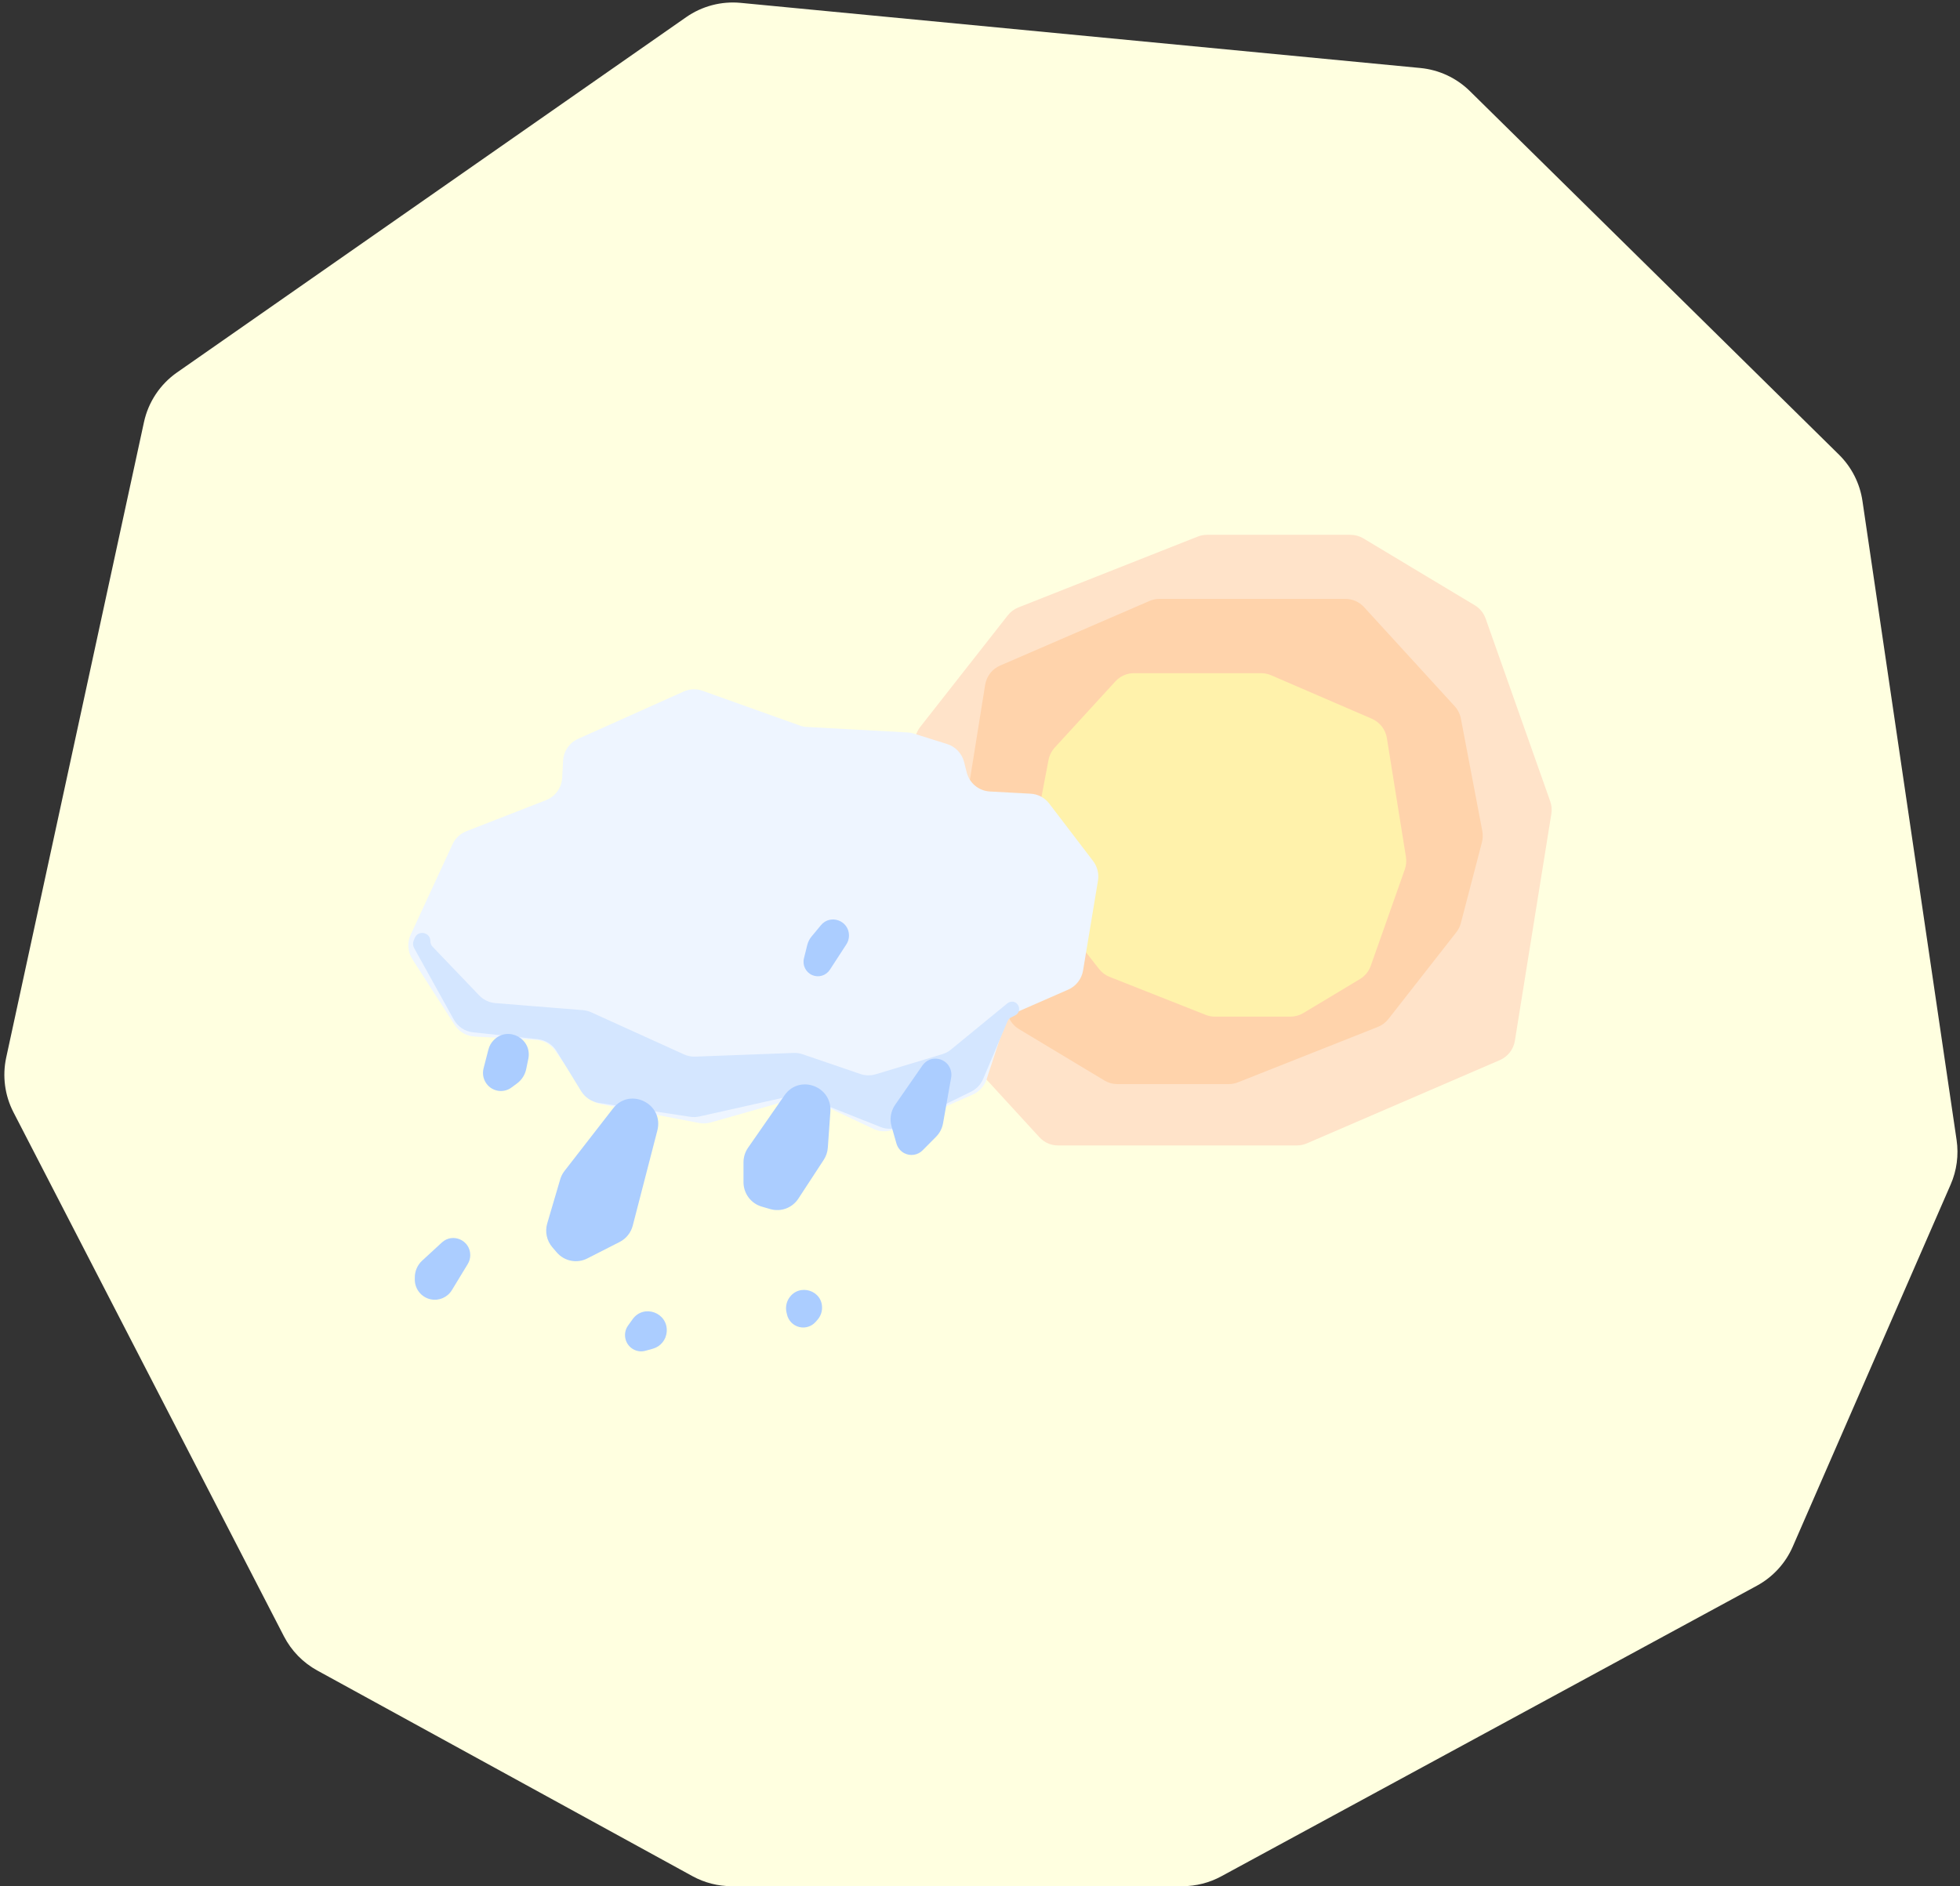 <svg width="480" height="462" viewBox="0 0 480 462" fill="none" xmlns="http://www.w3.org/2000/svg">
<rect x="0" y="0" width="480" height="462" fill="#333333" stroke="none"/>
<path d="M43.36 91.224L168.034 4.21C171.928 1.492 176.662 0.249 181.388 0.702L347.845 16.657C352.418 17.095 356.7 19.094 359.972 22.318L450.359 111.362C453.457 114.414 455.476 118.393 456.11 122.695L479.166 279.226C479.711 282.926 479.208 286.705 477.713 290.133L439.044 378.821C437.263 382.907 434.167 386.28 430.25 388.406L299.093 459.579C296.165 461.168 292.886 462 289.554 462H179.189C175.828 462 172.521 461.153 169.574 459.537L77.696 409.165C74.204 407.251 71.364 404.338 69.538 400.799L3.295 272.431C1.165 268.303 0.538 263.563 1.522 259.023L35.26 103.387C36.329 98.456 39.222 94.112 43.36 91.224Z" fill="#FFFFE0"/>
<path d="M254.555 278.558L225.759 247.147C224.976 246.294 224.446 245.237 224.228 244.096L217.46 208.657C217.285 207.74 217.316 206.795 217.552 205.892L224.233 180.331C224.45 179.501 224.834 178.726 225.362 178.053L246.808 150.72C247.487 149.854 248.382 149.186 249.401 148.783L293.322 131.43C294.041 131.146 294.807 131 295.579 131H330.728C331.841 131 332.935 131.303 333.892 131.878L361.167 148.25C362.404 148.992 363.345 150.146 363.828 151.513L379.642 196.261C379.991 197.25 380.087 198.312 379.921 199.348L370.992 254.921C370.654 257.028 369.269 258.814 367.322 259.654L320.038 280.058C319.269 280.39 318.441 280.561 317.604 280.561H259.097C257.372 280.561 255.726 279.835 254.555 278.558Z" fill="#FFE3C9"/>
<path d="M334.045 148.699L356.246 172.975C357.026 173.828 357.554 174.884 357.771 176.023L363.015 203.545C363.189 204.46 363.158 205.403 362.923 206.304L357.767 226.081C357.551 226.909 357.168 227.684 356.641 228.356L340.019 249.594C339.341 250.461 338.446 251.13 337.426 251.534L303.162 265.106C302.441 265.391 301.674 265.538 300.9 265.538H273.64C272.524 265.538 271.428 265.233 270.47 264.657L249.549 252.068C248.314 251.324 247.374 250.17 246.893 248.803L234.618 213.985C234.27 212.998 234.175 211.939 234.341 210.905L241.256 167.758C241.593 165.652 242.976 163.866 244.921 163.025L281.513 147.195C282.284 146.862 283.113 146.69 283.952 146.69H329.498C331.226 146.69 332.874 147.418 334.045 148.699Z" fill="#FFD3AB"/>
<path d="M273.162 166.889L258.306 183.109C257.525 183.962 256.995 185.019 256.778 186.159L253.235 204.722C253.061 205.638 253.092 206.582 253.328 207.485L256.782 220.714C256.999 221.543 257.383 222.319 257.91 222.991L269.159 237.341C269.838 238.207 270.733 238.876 271.752 239.279L295.276 248.582C295.996 248.867 296.762 249.013 297.535 249.013H316.028C317.143 249.013 318.237 248.709 319.194 248.134L333.044 239.813C334.28 239.07 335.221 237.916 335.704 236.549L344.032 212.962C344.381 211.973 344.476 210.913 344.31 209.877L339.641 180.786C339.303 178.68 337.919 176.894 335.972 176.054L311.279 165.388C310.509 165.056 309.681 164.885 308.843 164.885H277.706C275.98 164.885 274.333 165.611 273.162 166.889Z" fill="#FFF2AB"/>
<path d="M172.035 169.191L195.886 177.715C196.445 177.915 197.029 178.032 197.621 178.064L222.256 179.4C222.767 179.427 223.273 179.519 223.762 179.673L231.956 182.244C234.009 182.888 235.583 184.562 236.111 186.663L236.743 189.173C237.408 191.817 239.702 193.718 242.405 193.865L252.39 194.406C254.191 194.504 255.86 195.389 256.959 196.83L267.693 210.893C268.74 212.265 269.174 214.014 268.89 215.72L265.242 237.704C264.897 239.786 263.529 241.55 261.608 242.392L249.221 247.816C247.608 248.522 246.369 249.888 245.816 251.571L241.612 264.357C241.06 266.034 239.828 267.397 238.222 268.105L219.021 276.578C217.389 277.298 215.529 277.274 213.916 276.511L198.961 269.444C197.617 268.808 196.091 268.682 194.661 269.087L174.026 274.937C173.105 275.199 172.135 275.241 171.195 275.06L147.185 270.451C145.6 270.147 144.196 269.231 143.272 267.898L135.967 257.357C134.877 255.785 133.13 254.806 131.229 254.703L116.213 253.889C114.238 253.782 112.434 252.73 111.357 251.058L100.996 234.964C99.836 233.162 99.679 230.885 100.579 228.939L110.83 206.781C111.505 205.323 112.713 204.184 114.202 203.603L133.733 195.982C136.002 195.097 137.545 192.954 137.676 190.506L137.898 186.336C138.023 183.998 139.437 181.928 141.56 180.977L167.455 169.371C168.903 168.722 170.542 168.658 172.035 169.191Z" fill="#EEF5FF"/>
<path d="M101.316 230.362L101.571 229.742C102.405 227.72 105.393 228.32 105.393 230.511C105.393 231.029 105.593 231.528 105.95 231.901L117.35 243.81C118.397 244.904 119.804 245.574 121.307 245.695L142.751 247.424C143.458 247.481 144.15 247.66 144.797 247.954L167.508 258.261C168.377 258.656 169.325 258.842 170.278 258.807L194.356 257.902C195.11 257.874 195.862 257.985 196.576 258.229L210.686 263.061C211.903 263.478 213.217 263.502 214.448 263.131L230.758 258.214C231.535 257.98 232.259 257.594 232.888 257.079L246.716 245.746C246.908 245.589 247.131 245.474 247.37 245.41C249.408 244.861 250.497 247.738 248.614 248.696L247.617 249.203C247.223 249.403 246.912 249.738 246.74 250.147L240.788 264.234C240.206 265.613 239.15 266.734 237.813 267.392L220.635 275.85C219.076 276.618 217.268 276.69 215.653 276.049L197.257 268.741C196.109 268.285 194.853 268.186 193.648 268.455L171.28 273.465C170.536 273.631 169.768 273.658 169.015 273.544L146.651 270.142C144.855 269.868 143.269 268.813 142.314 267.256L136.305 257.456C135.299 255.815 133.595 254.737 131.692 254.535L115.867 252.856C113.869 252.644 112.098 251.467 111.117 249.699L101.423 232.224C101.106 231.652 101.066 230.966 101.316 230.362Z" fill="#D4E6FF"/>
<path d="M192.729 321.958L192.604 321.403C192.336 320.211 192.573 318.95 193.248 317.935C195.723 314.215 201.542 316.062 201.315 320.535C201.265 321.524 200.886 322.468 200.24 323.214L199.774 323.751C198.774 324.905 197.219 325.402 195.742 325.041C194.239 324.673 193.071 323.479 192.729 321.958Z" fill="#ABCDFF"/>
<path d="M219.216 270.611L225.897 260.981C227.782 258.263 231.953 258.973 232.849 262.163C233.01 262.736 233.04 263.339 232.936 263.925L230.951 275.129C230.729 276.383 230.13 277.539 229.236 278.44L225.938 281.763C224.771 282.939 222.989 283.231 221.513 282.487C220.554 282.004 219.84 281.139 219.543 280.102L218.343 275.908C217.825 274.1 218.146 272.153 219.216 270.611Z" fill="#ABCDFF"/>
<path d="M198.741 229.399L201.028 226.632C203.362 223.811 207.918 225.473 207.918 229.146C207.918 229.911 207.697 230.659 207.281 231.298L203.233 237.525C202.302 238.958 200.487 239.513 198.923 238.844C197.331 238.164 196.468 236.417 196.887 234.727L197.693 231.479C197.882 230.715 198.24 230.004 198.741 229.399Z" fill="#ABCDFF"/>
<path d="M103.383 308.781L108.208 304.334C110.873 301.877 115.165 303.783 115.165 307.423C115.165 308.195 114.953 308.952 114.553 309.61L110.667 316C109.589 317.772 107.525 318.675 105.504 318.259C103.222 317.788 101.583 315.765 101.583 313.417V312.897C101.583 311.332 102.236 309.838 103.383 308.781Z" fill="#ABCDFF"/>
<path d="M118.421 261.687L119.616 257.055C119.847 256.162 120.315 255.349 120.971 254.706C124.516 251.226 130.389 254.473 129.382 259.356L128.867 261.851C128.576 263.258 127.781 264.507 126.633 265.359L125.278 266.365C123.48 267.701 120.974 267.463 119.454 265.814C118.433 264.706 118.044 263.15 118.421 261.687Z" fill="#ABCDFF"/>
<path d="M138.249 286.806L150.126 271.509C154.261 266.183 162.672 270.376 160.98 276.92L154.958 300.207C154.51 301.937 153.347 303.39 151.764 304.197L143.817 308.246C141.287 309.535 138.211 308.925 136.354 306.766L135.272 305.508C133.89 303.901 133.417 301.694 134.017 299.654L137.191 288.873C137.412 288.123 137.771 287.422 138.249 286.806Z" fill="#ABCDFF"/>
<path d="M183.199 281.121L192.121 268.285C195.72 263.108 203.798 265.997 203.354 272.302L202.733 281.104C202.658 282.171 202.312 283.199 201.728 284.092L195.515 293.593C194.026 295.869 191.241 296.906 188.641 296.152L186.553 295.546C183.904 294.777 182.08 292.335 182.08 289.557V284.696C182.08 283.417 182.471 282.169 183.199 281.121Z" fill="#ABCDFF"/>
<path d="M153.818 324.663L154.926 323.121C157.662 319.316 163.634 321.523 163.279 326.209C163.131 328.165 161.783 329.818 159.907 330.344L158.086 330.853C155.909 331.463 153.667 330.116 153.164 327.896C152.909 326.774 153.148 325.596 153.818 324.663Z" fill="#ABCDFF"/>
</svg>
